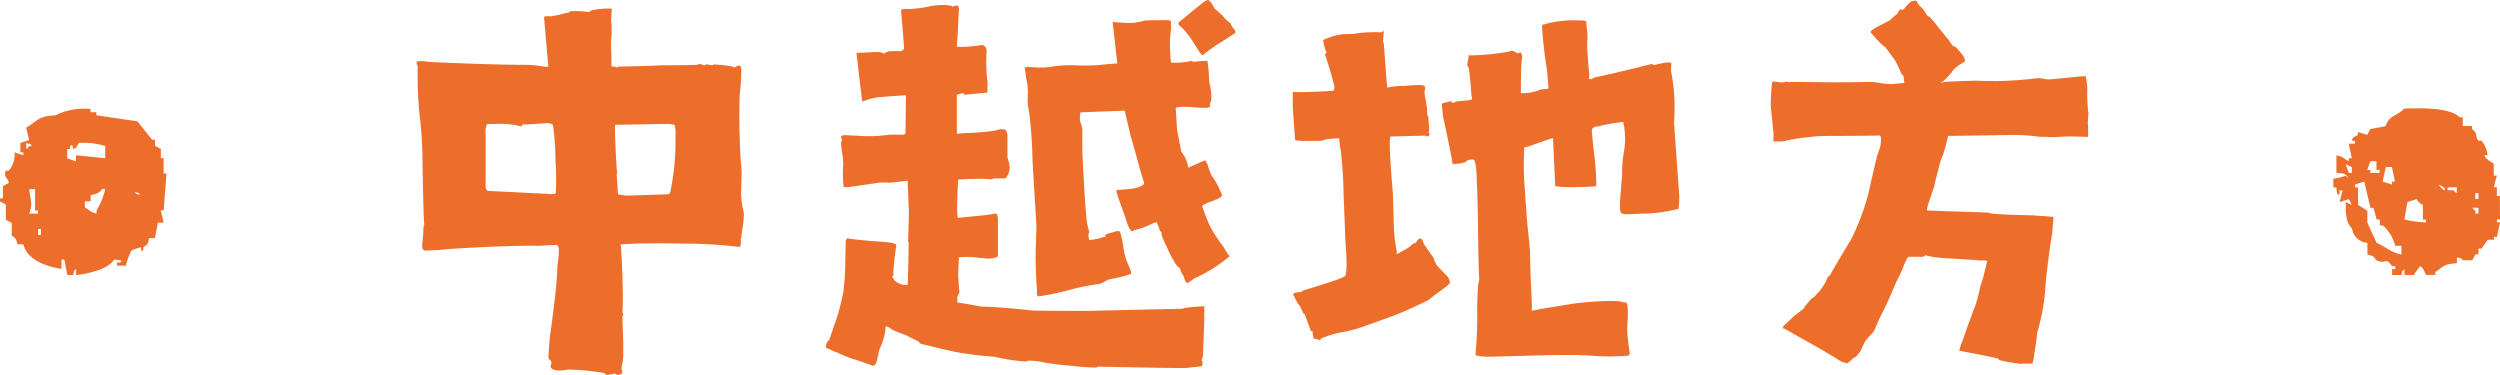 <svg xmlns="http://www.w3.org/2000/svg" width="300" height="45" viewBox="0 0 300 45">
  <g id="グループ_793" data-name="グループ 793" transform="translate(-810 -6397)">
    <path id="パス_3699" data-name="パス 3699" d="M372.61.23c-.781.872-1.833.8-2.224,2.106-.613.121-1.23.236-1.844.352-.125.237-.249.467-.375.7-.364-.116-.738-.235-1.108-.347v.352c-.391.271-.6.165-.74.7h.377c0,.111,0,.232,0,.347-.25,0-.5,0-.743,0q.192.871.373,1.751h-.364c0,.116,0,.234,0,.349-.663-.334-.577-.5-1.484-.7,0,.7.005,1.4.005,2.1,1.1.12,1.015.03,1.481.7l-.369-.352a8.083,8.083,0,0,1-1.483.357c0,.349,0,.7,0,1.048.122,0,.244,0,.367,0,0,0,.055,1.363.377.7,0-.115,0-.235,0-.348h.368q-.18.7-.363,1.4c.369-.114.741-.232,1.109-.349.123.235.247.469.37.7-.245-.114-.488-.229-.738-.349-.016,1.387.018,2.493.745,3.157a2.038,2.038,0,0,0,1.85,1.744c0,.469.005.933.005,1.4,1.128.243.8.555,1.112.695,1.234.558.959-.535,1.853.7h.37c0,.118,0,.234,0,.352h-.372c0,.234,0,.464,0,.7.372,0,.74,0,1.111,0,.22-.7-.056-.3.369-.7v.7h1.11c.246-.349.5-.7.74-1.051.461.193.521.652.746,1.046.368,0,.737,0,1.106,0v-.346c.938-.62.952-.963,2.59-1.059,0-.231,0-.464,0-.7.735.21.316-.049.74.343h1.108c.122-.232.247-.463.369-.7l.371,0v-.7h.368q.369-.529.738-1.054c.247-.005.492-.005.744,0,0-.117,0-.239,0-.352h.369c.118-.584.242-1.171.364-1.755-.123,0-.247,0-.367,0,0-.114,0-.234,0-.35.121,0,.245,0,.37,0-.005-.936-.005-1.865-.011-2.8h-.368V9.668h-.371c.123-.469.245-.936.369-1.4h-.371c0-.465,0-.929-.005-1.4-.1-.184-.924-.441-1.112-1.048h.373a3.094,3.094,0,0,0-.745-1.747H381.5c-.44-.648.009-.8-.745-1.4,0-.115,0-.231,0-.349-.374,0-.743,0-1.114,0V1.271h-.373C378.11.142,375.075.15,372.61.23m-6.283,7.718h-.368c-.122-.347-.25-.7-.372-1.05.249.114.494.234.74.349Zm4.074-.71h.737c.123.588.252,1.171.373,1.752-.123,0-.247,0-.371,0,0,.116,0,.233,0,.352q-.553-.177-1.112-.35c.124-.585.25-1.168.372-1.755m-1.851-.695h.735V7.591h.375v.35c-.371,0-.742,0-1.107,0,0-.115,0-.234,0-.347h-.374c.127-.352.248-.7.374-1.053m3.721,11.2c-1.339-.287-1.856-.921-2.97-1.4-.31-.717-.852-1.808-1.111-2.451,0-.469,0-.935,0-1.4-.37-.237-.744-.462-1.114-.7,0-.7,0-1.4,0-2.1l-.366,0c0-.116,0-.232,0-.348q.55-.176,1.111-.354.362,1.576.749,3.155c.121,0,.242,0,.366,0,.12.464.248.932.372,1.4h.375c-.005.234-.005.466,0,.7h.37a5.025,5.025,0,0,1,1.485,2.45h.74c0,.348,0,.7,0,1.052m8.866-7.374h.375v.7c-.122,0-.251,0-.37.005-.005-.236,0-.469-.005-.7m.379,1.749c0,.237,0,.465,0,.7h-.375v-.352c-.416-.3-.056.048-.37-.348.243,0,.494,0,.744,0m-3.709-2.445h1.109c0,.234,0,.464,0,.7-.421-.295-.056.048-.373-.346-.247,0-.492,0-.738,0Zm-.372.354s-.113.049-.741-.7c.1.082,1.015.359.741.7m-2.587,1.752c0,.586,0,1.171,0,1.753.122,0,.249,0,.374,0,0,.115,0,.236,0,.35a13.351,13.351,0,0,1-2.591-.346c.121-.7.239-1.4.366-2.1.369-.118.74-.237,1.108-.351a1.474,1.474,0,0,0,.74.695" transform="translate(725.891 6409.801)" fill="#ed6d2b" fill-rule="evenodd"/>
    <path id="パス_3698" data-name="パス 3698" d="M6.651.845C4.619.9,4.383,1.594,3.143,2.323c.118.492.235.981.354,1.473-.35.123-.706.245-1.052.37,0,.369,0,.736,0,1.105H2.8c0,.125,0,.246,0,.368L1.744,5.274a2.91,2.91,0,0,1-.7,2.21H.693c-.332.809.421,1.034.355,1.473q-.348.188-.7.373c0,.49,0,.979,0,1.476H0v.363c.235.124.468.246.7.371,0,.614,0,1.227.007,1.84.233.124.468.247.7.368,0,.492,0,.983,0,1.474.143.309.441,0,.7,1.1h.7c.44,1.856,2.685,2.647,4.568,2.939,0-.372,0-.74,0-1.107l.35,0c.12.615.237,1.231.359,1.843h.7c.211-.737-.049-.319.351-.737V20c1.333-.124,3.856-.682,4.56-1.852,0,0,1.365.049.7.364-.119,0-.233,0-.351,0v.37c.354,0,.7,0,1.052,0a8.122,8.122,0,0,1,.7-1.845c.347-.122.7-.245,1.049-.369.212.045-.07.648.351.366v-.366c.594-.422.489-.221.7-1.1h.7c.115-.62.232-1.233.348-1.845.233,0,.468,0,.7,0-.121-.489-.24-.982-.358-1.475h.354q.173-2.207.341-4.422c-.118,0-.233,0-.351,0V5.973H19.3c0-.366,0-.736,0-1.106-.233-.12-.466-.243-.7-.361,0-.246,0-.494,0-.74h-.352q-.875-1.1-1.757-2.208Q14.021,1.2,11.563.834c0-.126,0-.245,0-.372-.233,0-.466,0-.7,0,0-.124,0-.245,0-.369a7.578,7.578,0,0,0-4.214.75M3.149,4.9c0-.245,0-.494,0-.739.7.224.3-.049.7.37H3.5c-.3.416.044.053-.352.369m.358,4.787h.706c0,.86,0,1.722,0,2.578h.348c0,.124,0,.244,0,.37l-1.054,0c.457-1.334.15-1.445-.006-2.951m1.415,5.527c-.115,0-.23,0-.351,0,0-.248,0-.493,0-.736.121,0,.235,0,.354,0ZM16.845,10.4c-.7-.22-.305.054-.7-.365.7.218.3-.055.7.365m-5.262,1.852v.372c-.847-.226-.771-.391-1.4-.736,0-.246,0-.494,0-.737.235,0,.466,0,.7,0,0-.245,0-.49,0-.738.764-.174.994-.235,1.4-.74h.351a8.739,8.739,0,0,1-1.05,2.581m1.042-7.738c0,.493,0,.98,0,1.472-1.167-.117-2.34-.239-3.507-.36,0,.245,0,.492,0,.737-.355-.125-.7-.243-1.056-.365,0-.367,0-.739,0-1.108h.35v-.37c.38-.336.331.319.354.367.518-.209.411-.3.7-.736a9.038,9.038,0,0,1,3.161.363" transform="translate(810 6410)" fill="#ed6d2b" fill-rule="evenodd"/>
    <g id="グループ_768" data-name="グループ 768" transform="translate(860 6397)">
      <path id="パス_3676" data-name="パス 3676" d="M26.3,128.275a12.084,12.084,0,0,1,0,2.779q0,.412.052,1.647v1.337h.363a.263.263,0,0,1,.129.051.253.253,0,0,0,.13.052.247.247,0,0,0,.129-.052.27.27,0,0,1,.13-.051q3.062-.05,5.243-.154,2.646,0,4.1-.052a.587.587,0,0,0,.183-.051A.644.644,0,0,1,37,133.73l.467.154a.251.251,0,0,0,.13-.052.263.263,0,0,1,.129-.051,4.5,4.5,0,0,1,.675.1.393.393,0,0,0,.156-.052.425.425,0,0,1,.156-.051q2.49.207,2.283.361c.069.034.242-.034.519-.206.242-.069.381.051.415.36a23.086,23.086,0,0,1-.156,2.882q-.1,1.186-.051,4.631.1,3.6.26,4.735,0-.1-.053,2.16a8.812,8.812,0,0,0,.26,2.676,1.785,1.785,0,0,1,.053.515,12.37,12.37,0,0,1-.208,1.8l-.1.926a.155.155,0,0,0-.1.051q.051-.153.051.72l-.1.207a.063.063,0,0,0,0,.1,54.538,54.538,0,0,0-6.644-.411q-5.4-.1-7.681.1.1.772.207,3.706.1,3.139,0,4.425a.244.244,0,0,0,.053.128.26.26,0,0,1,.051.129.407.407,0,0,1-.051.154.391.391,0,0,0-.053.155q.1,2.727.1,3.138v1.6a4.3,4.3,0,0,1-.1.772,4.268,4.268,0,0,0-.1.72.613.613,0,0,0,.051.232.6.6,0,0,1,.052.18c0,.068-.078.145-.233.231a.5.5,0,0,1-.389.078q-.416-.207-.208-.207a3.757,3.757,0,0,1-1.142.207c-.138-.138-.191-.207-.156-.207a26.29,26.29,0,0,0-3.944-.411,2,2,0,0,0-.7.025,6.729,6.729,0,0,1-.7.078q-1.091,0-1.143-.515a.874.874,0,0,1,.052-.207.841.841,0,0,0,.053-.257.426.426,0,0,0-.156-.257,1.212,1.212,0,0,1-.183-.206.224.224,0,0,1-.026-.1,31.114,31.114,0,0,1,.364-3.859q.466-3.653.519-4.323.156-1.594.207-2.984.311-2.11,0-2.264c0-.069-.1-.1-.311-.1-.173,0-.545.019-1.116.052s-.891.051-.961.051q-.311-.051-4.1.051-4.2.153-6.851.359a22.409,22.409,0,0,1-2.6.155c-.174,0-.278-.188-.312-.566q.156-1.544.156-2.213c.069-.239.1-.342.1-.308q-.1-1.132-.207-7.307a48.387,48.387,0,0,0-.363-5.97,46.153,46.153,0,0,1-.208-5.865c0-.034-.018-.043-.051-.026S3,133.85,3,133.78c-.034-.206-.018-.325.053-.359a3.273,3.273,0,0,1,1.3.051q7.525.36,12.093.36a10.828,10.828,0,0,1,1.272.129c.6.086.96.128,1.064.128q-.466-5.4-.519-6.02a1.366,1.366,0,0,1,.727-.051,13.1,13.1,0,0,0,1.92-.412q.052-.05.26,0l.208-.206a10.947,10.947,0,0,1,2.232.1,3.351,3.351,0,0,0,.363-.206,8.959,8.959,0,0,1,2.44-.206,6.449,6.449,0,0,0-.053.978c0-.034-.018.034-.052.206m-10.692,12.76c-.035,0-.035.069,0,.206a10.235,10.235,0,0,0-3.271-.308h-.934a2.712,2.712,0,0,0-.156,1.286v6.329c.069.274.156.411.26.411l7.216.361a1.947,1.947,0,0,0,.934-.052,28,28,0,0,0-.026-3.859,32.445,32.445,0,0,0-.286-4.27c-.034-.206-.311-.309-.83-.309q-1.194.1-2.387.154a1.289,1.289,0,0,0-.519.051m11.16.927q.1,3.036.26,4.939l-.053.051q.052.824.156,2.419a10.358,10.358,0,0,0,1.038.154q.311,0,4.828-.154.362,0,.415-.283c.033-.188.069-.368.1-.54a28.226,28.226,0,0,0,.519-5.351v-1.029a2.963,2.963,0,0,0-.1-1.081q-.106-.155-1.3-.154-.729,0-5.814.1l-.051.052Z" transform="translate(-2.981 -126.05)" fill="#ed6d2b"/>
      <path id="パス_3677" data-name="パス 3677" d="M88.913,126.259c.138.034.208.1.208.206a.152.152,0,0,1,.052-.1,1.316,1.316,0,0,1,.623-.1,1.278,1.278,0,0,1,.1.463q-.053.463-.1,2.11L89.64,131.2a14.172,14.172,0,0,0,2.959-.207q.518,0,.624.67-.053.616-.053,1.852.1,1.955.156,1.7,0,1.75-.052,1.492l-1.4.129c-.554.051-1.021.1-1.4.128a.216.216,0,0,0,0-.205,4.927,4.927,0,0,0-.83.205v4.683q.882-.1,1.921-.129a24.614,24.614,0,0,0,2.8-.283,1.481,1.481,0,0,1,1.142-.051,1.459,1.459,0,0,1,.208.823v2.316a2.035,2.035,0,0,0,.13.591,2.056,2.056,0,0,1,.129.592,1.887,1.887,0,0,1-.155.952q-.209.49-.416.54h-1.35c-.173.069-.242.1-.208.1q-.261,0-.882-.051h-.883q-1.09,0-2.284.1-.1,1.8-.1,2.881a11.209,11.209,0,0,0,.052,1.7q1.09-.1,3.166-.309c.312-.034.614-.078.908-.129s.458-.077.493-.077q.207,0,.26.668v4.426q-.053.154-.57.257a3.2,3.2,0,0,1-1.143,0c-.139,0-.363-.017-.674-.052a9.966,9.966,0,0,0-2.285-.051q-.053.516-.1,2.058,0,.567.156,2.162-.208.412-.208.36a1.772,1.772,0,0,0,0,.874,5.9,5.9,0,0,1,.8.1q.6.1,2,.36,2.284.052,6.073.464.207.051,7.06.051-.365,0,6.488-.154l4.567-.1a.927.927,0,0,1,.26-.1q.623-.1,2.336-.206v1.75q-.052,1.647-.155,4.219l-.156.464a.4.4,0,0,0,.052.154.4.4,0,0,1,.052.154c0,.275-.035.429-.1.464q-.831.1-1.869.206-.311.05-10.537-.155a.407.407,0,0,0-.155.051.415.415,0,0,1-.156.052,19.655,19.655,0,0,1-2.8-.206,30.585,30.585,0,0,1-3.426-.412,8.893,8.893,0,0,0-1.92-.206c.069,0,0,.034-.208.1a19.634,19.634,0,0,1-3.737-.566,39.519,39.519,0,0,1-4.931-.618q-1.868-.412-4.1-.978a.3.3,0,0,0-.1-.205c-.415-.206-.918-.463-1.505-.772q-.728-.257-1.609-.618c-.485-.377-.779-.515-.882-.411a4.965,4.965,0,0,1-.156,1.081,7.226,7.226,0,0,1-.415,1.26,3.843,3.843,0,0,0-.312.952q-.156.772-.207.927c-.1.308-.244.463-.416.463q-.675-.258-2.076-.72a13.748,13.748,0,0,1-2.336-.927.794.794,0,0,1-.311-.1l-.415-.207a.688.688,0,0,0-.285-.1c-.156-.035-.234-.12-.234-.257a1.182,1.182,0,0,1,.415-.823q.467-1.389.987-2.882.258-.821.674-2.727a26.341,26.341,0,0,0,.234-3.036q.025-1.492.078-3.243c.069-.205.173-.309.312-.309q-.624.052,2.75.361.986.051,1.972.154c.657.07,1,.189,1.038.361a27.625,27.625,0,0,0-.363,3.293v.412h-.1a.149.149,0,0,0-.1.051.776.776,0,0,1,.26.361,1.875,1.875,0,0,0,1.66.618q.156-4.889.1-5.146a.148.148,0,0,1-.052-.1l.1-3.345-.156-3.912q-.623.1-2.128.257a9.865,9.865,0,0,0-1.4,0q-.208.052-1.713.257-.675.1-1.4.206a3.919,3.919,0,0,1-1.038.051,13.881,13.881,0,0,1-.052-2.675,8.808,8.808,0,0,0-.129-1.442,7.721,7.721,0,0,1-.13-1.183.316.316,0,0,1,.052-.18.32.32,0,0,0,.053-.18.414.414,0,0,0-.053-.154.391.391,0,0,1-.052-.155c0-.137.12-.222.364-.257.207,0,.535.019.986.051.346,0,.692.019,1.038.052a18.006,18.006,0,0,0,3.426-.154h1.608q.26-.051.311-.155l.052-4.579q-.883.051-2.855.205a6.922,6.922,0,0,0-1.791.335q-.6.232-.6.18-.1-.772-.286-2.341t-.389-3.371c-.035-.1-.052-.137-.052-.1q.26,0,1.35-.051c.727-.034,1.159-.052,1.3-.052a2.5,2.5,0,0,1,.675.155.149.149,0,0,1,.052.1v.1c.1-.309.138-.463.1-.463.034.172.051.24.051.206a.7.7,0,0,1,.519-.155q-.26-.05,1.506-.051c-.071,0-.035-.069.1-.207h.1q-.052-1.028-.207-2.8t-.156-1.878q.052-.2.727-.155a14.349,14.349,0,0,0,2.647-.309,6.908,6.908,0,0,1,2.6-.1m19.413,1.955q.571.052,1.35.1a6.725,6.725,0,0,0,2.284-.206.151.151,0,0,0,.1-.051q.415-.051,2.232-.051a8.081,8.081,0,0,1,.987.025,4.38,4.38,0,0,1,.051,1.055l-.1.926a18.561,18.561,0,0,0,.1,3.088,10.577,10.577,0,0,0,1.921-.1,3.358,3.358,0,0,1,.519-.1c.208.069.293.1.26.1.277-.034.624-.069,1.038-.1.553,0,.761-.034.624-.1a19.172,19.172,0,0,1,.207,2.265,3.488,3.488,0,0,0,.1.72,5.891,5.891,0,0,1,.156,1.9q0-.05-.156.361v.36q-.208.206-1.921.051-1.973-.153-2.18.1l.156,2.573.519,2.676a3.849,3.849,0,0,1,.83,1.9q1.921-.874,2.025-.874.051,0,.311.565.1.361.415,1.184a9.17,9.17,0,0,1,.623.952,11.222,11.222,0,0,1,.675,1.466q.051.258-1.194.721a4.263,4.263,0,0,0-1.194.565,23.343,23.343,0,0,0,.883,2.316,17.183,17.183,0,0,0,1.66,2.573q.207.361.675,1.081c.1,0,.138.019.1.052a18.2,18.2,0,0,1-3.27,2.212,9.594,9.594,0,0,1-.986.464,6.8,6.8,0,0,1-.831.565q-.208.052-.519-1.029c-.069,0-.13-.059-.181-.179s-.13-.336-.234-.644a.63.63,0,0,1-.285-.207c-.087-.1-.182-.222-.285-.36l-.1-.206a12.669,12.669,0,0,1-.882-1.75,10.869,10.869,0,0,1-.623-1.44.335.335,0,0,0,0-.257,1.647,1.647,0,0,1-.207-.257,9.783,9.783,0,0,0-.364-.978,3.234,3.234,0,0,0-.857.334,9.856,9.856,0,0,1-1.687.591c-.278.069-.4.138-.363.206q-.416-.153-.83-1.595,0-.051-.779-2.213-.156-.411-.311-.977v-.154a.045.045,0,0,0,.051-.051q.934-.051,1.817-.155,1.452-.256,1.453-.72-.26-.719-.649-2.161t-.96-3.4q-.363-1.544-.727-3.088l-5.294.206a2.4,2.4,0,0,0,0,1.234,3.671,3.671,0,0,1,.208.772v2.677q.312,6.587.571,8.644c.069.276.156.635.26,1.081l-.1.205a2.579,2.579,0,0,0,.1.72,8.072,8.072,0,0,0,2.128-.515h-.26a.6.6,0,0,1,.208-.206q.518-.153,1.195-.36a.88.88,0,0,1,.415.051,11.321,11.321,0,0,1,.415,1.879,7.448,7.448,0,0,0,.571,2.084q.467.978.311,1.132a14.587,14.587,0,0,1-2.491.617,2.75,2.75,0,0,0-.675.309,2.092,2.092,0,0,1-.882.309,23.608,23.608,0,0,0-3.271.668,31.742,31.742,0,0,1-3.685.772.228.228,0,0,1-.26-.257v-.566q-.1-1.234-.156-3.756.051-2.573.1-3.5v-.36l-.468-7.822a52.326,52.326,0,0,0-.415-5.866,7.711,7.711,0,0,1-.155-2.032,5.866,5.866,0,0,0-.208-2.033,5.675,5.675,0,0,0-.156-1.133q-.052-.153.311-.206c-.069,0,.208.019.831.052a8.616,8.616,0,0,0,2.231-.1,14.151,14.151,0,0,1,2.907-.128,21.7,21.7,0,0,0,2.959-.078q.934-.1,1.869-.154Zm12.2-1.646a3,3,0,0,0-.623-.927q-.156-.2-.882.361c-.1.1-.381.326-.831.668l-1.921,1.6a.289.289,0,0,0,.078.386,4.485,4.485,0,0,1,.493.438,13.082,13.082,0,0,1,1.453,2.007q.674,1.132.883,1.132-.157,0,1.5-1.184,1.09-.668,2.336-1.492c.069-.069.053-.206-.052-.412a2.187,2.187,0,0,1-.233-.283,3.036,3.036,0,0,1-.286-.54,2.729,2.729,0,0,1-.882-.823q-.1-.1-1.038-.926" transform="translate(-24.822 -125.587)" fill="#ed6d2b"/>
      <path id="パス_3678" data-name="パス 3678" d="M165.816,130.454l-.1,1.131a2.024,2.024,0,0,0,.1.36l.363,4.833.053.411a8.9,8.9,0,0,1,1.66-.206h.519a12.81,12.81,0,0,1,1.973-.1.154.154,0,0,1,.051.1v.1a.149.149,0,0,1,.052-.1v-.1a.33.33,0,0,1,.26.206.609.609,0,0,1,0,.36,3.067,3.067,0,0,0-.052.463q0-.1.311,1.748v.463a1.045,1.045,0,0,0,.052.411.545.545,0,0,0,.1.154q.1,1.183.1,1.748c-.07.069-.1.121-.1.154,0-.068.051,0,.155.206-.07.172-.174.257-.311.257q.052,0-.26-.1l-4.1.1q-.312.154.26,6.787.051,1.594.1,3.239a19.66,19.66,0,0,0,.363,3.753v.36c.416-.239.77-.437,1.064-.591a3.955,3.955,0,0,0,.909-.694.755.755,0,0,0,.311-.1.955.955,0,0,0,.129-.18,1.239,1.239,0,0,1,.182-.231.358.358,0,0,1,.26-.1c.1,0,.19.086.26.257s.121.309.156.411q.622.926,1.141,1.645a3.922,3.922,0,0,0,.416.925q.673.721,1.193,1.234a1.446,1.446,0,0,1,.364.874,5.287,5.287,0,0,1-.779.668q-.988.72-1.168.874a5.246,5.246,0,0,1-.493.36.147.147,0,0,0-.052.1q-2.96,1.441-4.515,2.005-1.714.617-3.168,1.131a15.077,15.077,0,0,1-2.7.746,10.929,10.929,0,0,0-2.647.8v.1a.15.15,0,0,1-.051.1,1.782,1.782,0,0,0-.779-.206c-.071-.342-.122-.651-.156-.926a.4.4,0,0,0-.156.051q-.466-1.234-.725-2.005a.889.889,0,0,0-.208-.154q-.26-.617-.39-.848a.941.941,0,0,0-.285-.335c-.208-.411-.363-.737-.468-.977a.065.065,0,0,1-.1,0,.42.42,0,0,1,.416-.36c.379-.034.588-.051.622-.051-.1,0-.018-.069.26-.206q4.826-1.439,4.983-1.748.311-.617,0-4.422,0-.257-.208-5.45a50.26,50.26,0,0,0-.336-5.193,7.972,7.972,0,0,1-.183-1.44l-1.3.1a2.92,2.92,0,0,0-.779.206q-1.764.051-2.75,0a1.282,1.282,0,0,1-.467-.1l-.26-3.6q-.052-.668,0-2.16.727.051,2.179,0,2.543-.1,2.674-.154c.086-.034.129-.206.129-.514q-.572-2.211-1.142-3.856c.138-.136.208-.189.208-.154a5.045,5.045,0,0,1-.416-1.542,7.648,7.648,0,0,1,2.076-.668,9.882,9.882,0,0,1,1.454-.051,14.592,14.592,0,0,1,3.374-.206.259.259,0,0,0,.129-.051.257.257,0,0,1,.13-.051c.033-.068.069-.068.1,0m23.358-1.337a13.463,13.463,0,0,0-4.256.514c-.071,0-.1.086-.1.257a49.206,49.206,0,0,0,.57,5.039q.1.875.208,2.365a4.11,4.11,0,0,1-.882.1,5.419,5.419,0,0,1-2.232.463c-.139,0-.208-.016-.208-.051q0-2.211.053-3.239a5.171,5.171,0,0,1,.051-.566,5.549,5.549,0,0,0,.052-.617q-.1-.411-.26-.411a.893.893,0,0,1-.26.1,1.143,1.143,0,0,1-.311-.154.89.89,0,0,0-.415-.154.56.56,0,0,0-.311.1,30.728,30.728,0,0,1-4.931.463.045.045,0,0,0,.052.051v.1a2.454,2.454,0,0,1-.078.54,2.472,2.472,0,0,0-.077.489.377.377,0,0,0,.1.18.384.384,0,0,1,.1.231q.157,1.131.313,3.291c.1.24.069.395-.1.463q-.832.1-1.557.154a3.519,3.519,0,0,0-.571.206c-.174-.137-.225-.206-.156-.206a3.257,3.257,0,0,0-.519.1,1.98,1.98,0,0,0-.674.206l.155,1.491q.572,2.622.935,4.473.155.823.208,1.234a4.124,4.124,0,0,0,1.557-.206l.208-.206a2.047,2.047,0,0,1,.725-.1q.363.052.416,2.417.1,1.749.156,5.656.05,5.3.155,6.324a4.6,4.6,0,0,0-.155.771q-.106,1.748-.1,2.931a51,51,0,0,1-.208,5.347l.053.051a7.327,7.327,0,0,0,2.076.154q.309,0,5.916-.154,4.152-.1,5.969.051a27.213,27.213,0,0,0,4.1,0,.4.4,0,0,0,.415-.257q0,.1-.208-1.44a11.587,11.587,0,0,1-.1-2.005q.207-2.571-.208-2.725a.153.153,0,0,0-.1.051,1,1,0,0,1-.311-.077.99.99,0,0,0-.311-.077c-.347-.034-.744-.051-1.195-.051a37.524,37.524,0,0,0-4.567.36l-2.492.411q-.467.052-2.285.411.052-.617-.1-3.291-.1-2.468-.1-3.8-.21-2.21-.364-3.651-.156-2.211-.311-4.473a32,32,0,0,1,0-4.473q0,.154.831-.154,2.283-.822,2.6-.874l.26,5.759a13.052,13.052,0,0,0,2.8.1,17.793,17.793,0,0,0,2.128-.1,30.066,30.066,0,0,0-.208-3.548q-.26-2.005-.311-2.931-.053-.41.181-.54a.928.928,0,0,1,.442-.128,24.536,24.536,0,0,1,3.217-.566c-.1,0-.1.138,0,.411a9.641,9.641,0,0,1,0,3.188,12.106,12.106,0,0,0-.208,2.776q0-.2-.208,2.417-.155,1.9.079,2.134t1.635.128q.933-.05,1.454-.051a18.192,18.192,0,0,0,3.788-.566,8.346,8.346,0,0,0,.051-2.16l-.57-8.072a.144.144,0,0,1-.052-.1.146.146,0,0,1,.052-.1v-.1a22.414,22.414,0,0,0-.363-5.964q0-1.13.052-.977-.208-.257-2.024.206a.465.465,0,0,1-.208-.051.468.468,0,0,0-.206-.051q-3.843.978-6.748,1.594c-.244.069-.347.12-.313.154a.15.15,0,0,0,.1.051h-.57c.069.069.1-.171.1-.72a16.947,16.947,0,0,1-.156-1.8,11.715,11.715,0,0,1-.051-2.417q-.053-1.028-.155-1.8a.145.145,0,0,1,.051-.1c0-.136-.329-.206-.986-.206" transform="translate(-49.757 -126.674)" fill="#ed6d2b"/>
      <path id="パス_3679" data-name="パス 3679" d="M273.565,141.99l-2.129.1c-.069,0-.311-.016-.726-.051h-.675a22.982,22.982,0,0,0-4.1-.206l-6.9.1a18.049,18.049,0,0,1-.468,1.852,7.652,7.652,0,0,1-.311.849q-.209.49-.935,3.525c-.174.48-.363,1.038-.571,1.673s-.277.986-.208,1.054q.259,0,2.8.1,2.024.051,4.62.154c-.035,0-.018.069.051.205.034,0,.018-.033-.051-.1s-.087-.1-.053-.1q.1.206,5.035.309a3.586,3.586,0,0,1,.675.051q1.038.051,2.076.154-.052.566-.156,1.9-.362,2.111-.779,5.866a25.049,25.049,0,0,1-1.038,6.174,23.22,23.22,0,0,1-.311,2.315,7.083,7.083,0,0,1-.259,1.389c.034-.035-.26-.051-.882-.051-.381,0-.519.016-.415.051a22.645,22.645,0,0,1-2.648-.464l-.207-.205q-2.129-.464-4.62-.926a6.453,6.453,0,0,1,.415-1.235q.572-1.7,1.506-4.168a12.85,12.85,0,0,0,.57-2.213q.207-.564.415-1.286.052-.308.467-1.852a1.2,1.2,0,0,0-.779-.051q-.208-.051-1.894-.155l-2.569-.154a11.167,11.167,0,0,1-2.285-.361c.138,0,.069.07-.208.207h-1.66q-.209,0-.623,1.029a13.305,13.305,0,0,1-.934,2.007q-.313.772-.676,1.6-.208.515-.83,1.8l-.519,1.029q-.26.617-.674,1.544-.468.462-.987,1.08-.26.516-.623,1.286-.208.257-.519.618l-.311.154a3.341,3.341,0,0,1-.727.618,2.841,2.841,0,0,1-1.271-.54q-.857-.541-2.1-1.261-2.024-1.132-4.2-2.367c-.138.034-.19.034-.155,0a.771.771,0,0,1,.1-.309q.57-.513,1.3-1.234a13.087,13.087,0,0,0,1.141-.875,1.236,1.236,0,0,1,.156-.309q.31-.36.779-.875a.332.332,0,0,1,.129-.078.267.267,0,0,0,.1-.051c.017-.016.129-.137.337-.359s.329-.352.364-.386a10.209,10.209,0,0,0,.779-1.183c.033-.1.1-.274.207-.515a1.082,1.082,0,0,0,.26-.206q1.141-2.007,2.492-4.22a26.191,26.191,0,0,0,2.283-6.277q.362-1.7.882-3.808a11.427,11.427,0,0,0,.415-1.286q.156-1.131-.1-1.183-2.284.051-6.021.051-.675,0-1.661.051c-.83.1-1.316.154-1.453.154a22.54,22.54,0,0,0-2.543.462h-1.09a8.065,8.065,0,0,0,0-1.286q-.1-.977-.311-3.035,0-.566.077-1.724t.079-1.054c.1-.1.293-.12.57-.051a4.566,4.566,0,0,0,.934.051c-.069,0,.017-.034.26-.1a.263.263,0,0,1,.13.052.255.255,0,0,0,.129.051c0-.034.035-.051.1-.051q1.038,0,5.554.051,1.4,0,4.049-.051a8.627,8.627,0,0,1,1.272.128,8.28,8.28,0,0,0,1.168.129,15.438,15.438,0,0,0,1.713-.154l-.1-.823-.259-.257a12.617,12.617,0,0,0-.831-1.749q-.208-.257-.493-.644t-.648-.849a3.5,3.5,0,0,1-.285-.207,2.613,2.613,0,0,1-.234-.205,17.47,17.47,0,0,1-1.194-1.338q0-.256,1.246-.874.517-.257,1.089-.566a4.957,4.957,0,0,1,.83-.72,4.693,4.693,0,0,1,.363-.566.822.822,0,0,0,.415,0,7.17,7.17,0,0,1,.882-.926c.035-.068.156-.1.363-.1.208-.034.329-.034.364,0a.452.452,0,0,0,.051.206,1.417,1.417,0,0,0,.183.257q.128.154.545.566a7.3,7.3,0,0,0,.519.772,2.988,2.988,0,0,1,.26.154q.31.31,1.168,1.39c.57.72.883,1.106.934,1.157s.094.1.129.129q.157.258.519.772a.919.919,0,0,1,.364.154q1.347,1.39,1.038,1.75c-.174.1-.4.24-.675.412a3.2,3.2,0,0,0-.779.72.314.314,0,0,0-.078.128c-.018.051-.044.077-.078.077a8.573,8.573,0,0,1-.985,1.029,1.336,1.336,0,0,0-.312.155,6.931,6.931,0,0,1,1.3-.155q.934-.049,2.8-.1l2.44.051a46.653,46.653,0,0,0,5.191-.36,4.214,4.214,0,0,1,.648.077,4.286,4.286,0,0,0,.7.077q.727-.049,3.737-.359.83,0,.624-.1a11.923,11.923,0,0,1,.207,1.491,20.489,20.489,0,0,0,.1,2.779,1.237,1.237,0,0,1,.026.463c-.018.206-.035.438-.052.695a2.452,2.452,0,0,0,.026.643v1.286Z" transform="translate(-75.271 -125.623)" fill="#ed6d2b"/>
    </g>
  </g>
</svg>

